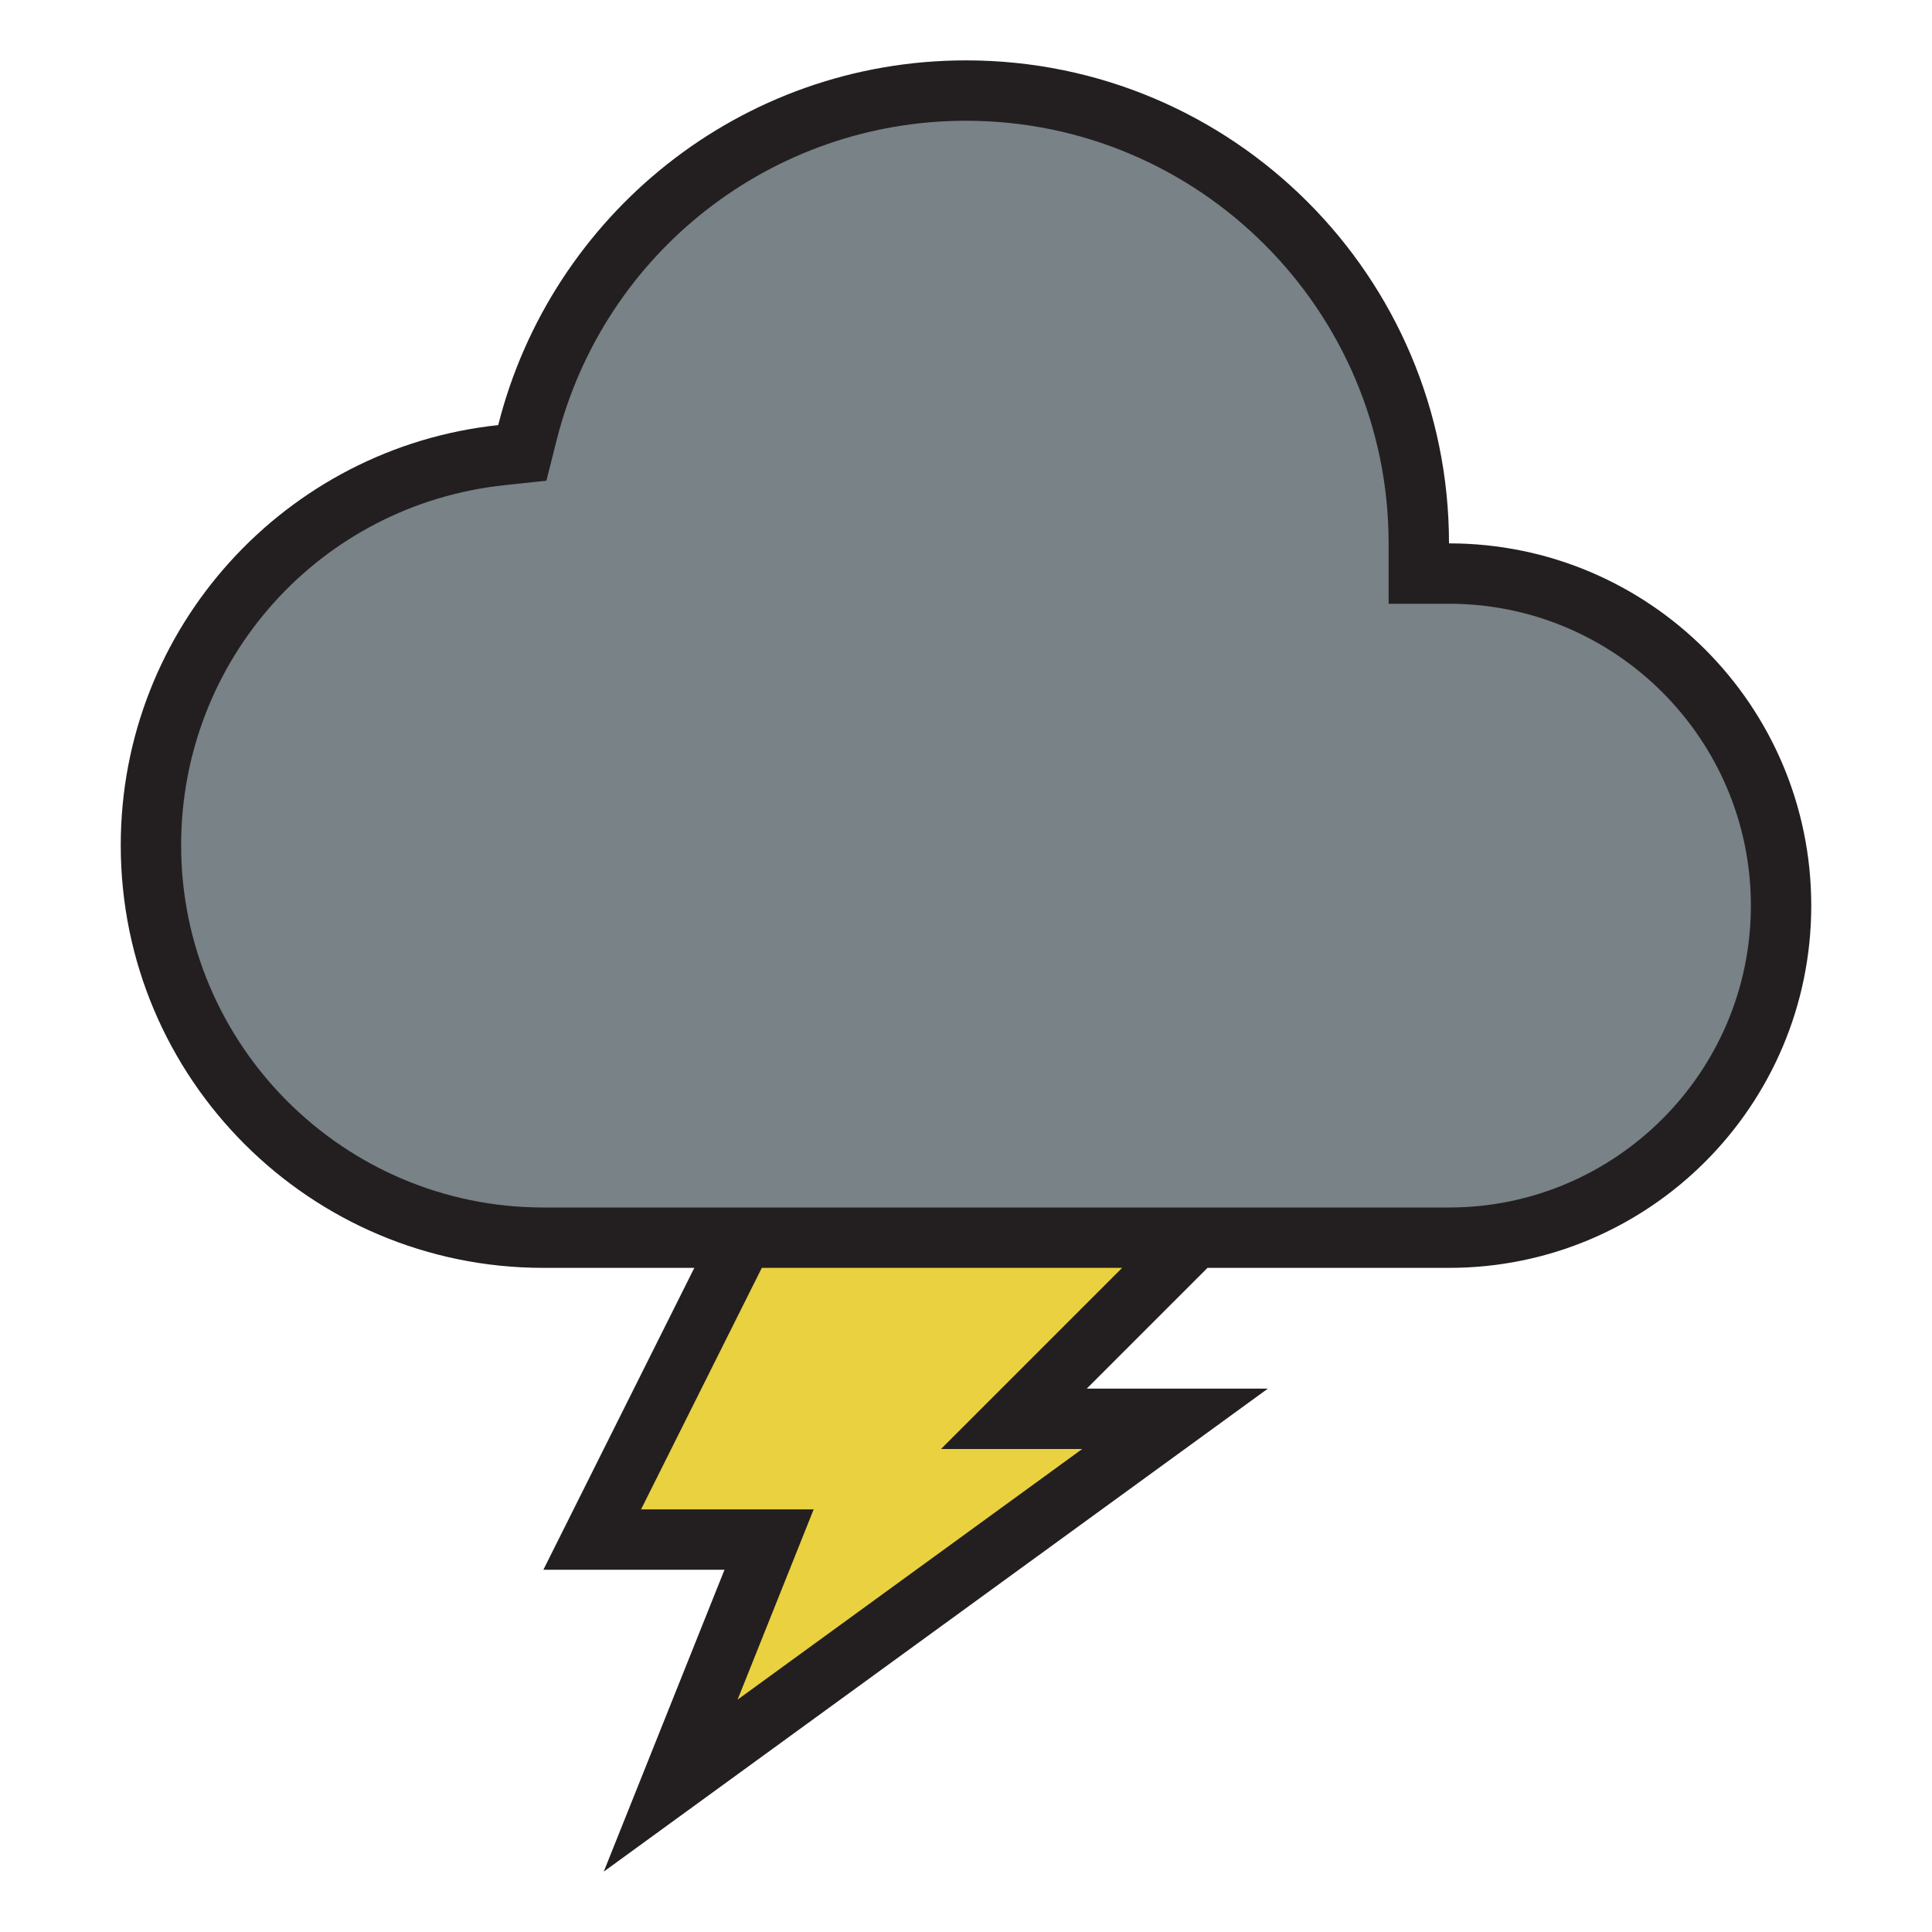 <?xml version="1.0" encoding="utf-8"?><!-- Скачано с сайта svg4.ru / Downloaded from svg4.ru -->
<svg version="1.1" id="Uploaded to svgrepo.com" xmlns="http://www.w3.org/2000/svg" xmlns:xlink="http://www.w3.org/1999/xlink" 
	 width="800px" height="800px" viewBox="0 0 32 32" xml:space="preserve">
<style type="text/css">
	.avocado_een{fill:#231F20;}
	.avocado_zeven{fill:#788287;}
	.avocado_twintig{fill:#EAD13F;}
	.st0{fill:#A3AEB5;}
	.st1{fill:#FFFAEE;}
	.st2{fill:#AF9480;}
	.st3{fill:#DBD2C1;}
	.st4{fill:#CC4121;}
	.st5{fill:#C3CC6A;}
	.st6{fill:#D1712A;}
	.st7{fill:#E0A838;}
	.st8{fill:#716558;}
	.st9{fill:#6F9B45;}
	.st10{fill:#0E608E;}
	.st11{fill:#E598A3;}
	.st12{fill:#3D3935;}
	.st13{fill:#248EBC;}
	.st14{fill:#BF63C1;}
</style>
<g>
	<g>
		<polygon class="avocado_twintig" points="12.738,25.5 9.809,25.5 12.309,20.5 19.793,20.5 16.793,23.5 19.462,23.5 
			11.108,29.576 		"/>
	</g>
	<path class="avocado_zeven" d="M9,20.5c-3.584,0-6.5-2.916-6.5-6.5c0-3.332,2.495-6.109,5.804-6.462l0.347-0.037l0.085-0.338
		C9.577,3.829,12.564,1.5,16,1.5c4.136,0,7.5,3.364,7.5,7.5v0.5H24c3.033,0,5.5,2.468,5.5,5.5s-2.467,5.5-5.5,5.5H9z"/>
	<path class="avocado_een" d="M24,9c0-4.418-3.582-8-8-8c-3.741,0-6.873,2.572-7.748,6.041C4.738,7.415,2,10.387,2,14
		c0,3.866,3.134,7,7,7h2.5L9,26h3l-2,5l11-8h-3l2-2h4c3.314,0,6-2.686,6-6S27.314,9,24,9z M15.586,24h2.339l-5.708,4.151L13.477,25
		h-2.859l2-4h5.968L15.586,24z M24,20H9c-3.308,0-6-2.692-6-6c0-3.076,2.303-5.64,5.357-5.964l0.693-0.074l0.171-0.676
		C10.006,4.174,12.794,2,16,2c3.86,0,7,3.14,7,7v1h1c2.757,0,5,2.243,5,5S26.757,20,24,20z"/>
</g>
</svg>